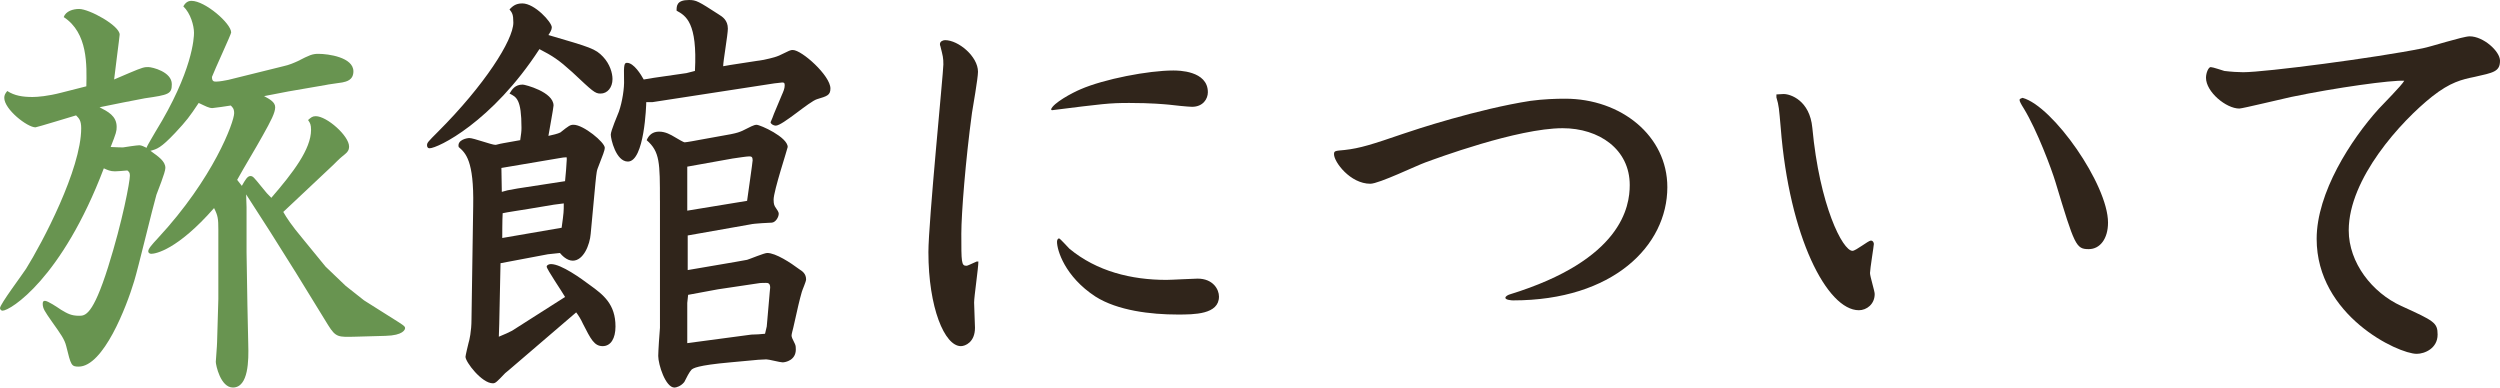 <?xml version="1.0" encoding="utf-8"?>
<!-- Generator: Adobe Illustrator 15.0.0, SVG Export Plug-In . SVG Version: 6.00 Build 0)  -->
<!DOCTYPE svg PUBLIC "-//W3C//DTD SVG 1.1//EN" "http://www.w3.org/Graphics/SVG/1.1/DTD/svg11.dtd">
<svg version="1.1" id="レイヤー_1" xmlns="http://www.w3.org/2000/svg" xmlns:xlink="http://www.w3.org/1999/xlink" x="0px"
	 y="0px" width="146.221px" height="22.669px" viewBox="0 0 146.221 22.669" enable-background="new 0 0 146.221 22.669"
	 xml:space="preserve">
<g>
	<path fill="#689450" d="M16.571,3.874c0.35-0.075,0.625-0.2,0.85-0.301c0.675-0.35,0.85-0.424,1.199-0.424
		c0.575,0,2.05,0.199,2.05,1.024c0,0.524-0.425,0.6-0.649,0.649c-0.15,0.025-0.9,0.125-0.976,0.15l-2.174,0.375l-1.425,0.275
		c0.325,0.174,0.649,0.35,0.649,0.649c0,0.325-0.25,0.8-0.725,1.649c-0.399,0.725-1.1,1.875-1.499,2.6l0.274,0.35
		c0.2-0.35,0.325-0.574,0.5-0.574c0.15,0,0.2,0.074,0.649,0.624c0.275,0.351,0.351,0.425,0.575,0.649
		c1.274-1.475,2.324-2.849,2.324-3.973c0-0.301-0.05-0.4-0.175-0.576c0.175-0.149,0.25-0.225,0.45-0.225
		c0.649,0,1.949,1.15,1.949,1.775c0,0.274-0.149,0.375-0.425,0.6c-0.1,0.074-0.425,0.399-0.5,0.475l-2.924,2.75
		c0.199,0.35,0.475,0.773,1.124,1.549l1.35,1.65l1.175,1.124l1.075,0.85l1.425,0.899c0.875,0.551,0.975,0.601,0.975,0.726
		c0,0.075-0.1,0.425-1.149,0.45l-1.75,0.049c-1,0.025-1.149,0.051-1.6-0.674l-1.875-3.05l-1.524-2.425l-1.399-2.174
		c0,0.1,0.025,0.65,0.025,0.75v2.648l0.05,3.074l0.05,2.325c0.025,0.874,0.025,2.499-0.899,2.499c-0.726,0-1-1.324-1-1.5
		c0-0.1,0.075-0.949,0.075-1.148l0.074-2.525v-2.674v-1.375c0-0.649-0.024-0.824-0.25-1.274c-2.149,2.449-3.424,2.675-3.674,2.675
		c-0.05,0-0.175-0.025-0.175-0.15c0-0.15,0.225-0.4,0.55-0.75c3.274-3.523,4.474-6.823,4.474-7.323c0-0.274-0.1-0.35-0.199-0.45
		c-0.101,0.025-1.025,0.15-1.075,0.15c-0.2,0-0.375-0.1-0.8-0.3c-0.55,0.825-0.7,1.024-1.375,1.749
		c-0.85,0.9-1.074,0.95-1.449,1.051c0.45,0.324,0.875,0.6,0.875,0.999c0,0.274-0.45,1.35-0.525,1.575
		c-0.225,0.774-1.074,4.323-1.3,5.049c-0.449,1.499-1.799,4.998-3.249,4.998c-0.425,0-0.449-0.074-0.725-1.199
		c-0.1-0.4-0.3-0.676-0.85-1.449c-0.4-0.576-0.525-0.75-0.525-1.025c0-0.1,0.025-0.175,0.125-0.175c0.176,0,0.726,0.374,0.95,0.524
		c0.375,0.225,0.6,0.35,1.05,0.35c0.35,0,0.8,0,1.699-2.849c0.85-2.699,1.275-4.999,1.275-5.349c0-0.176-0.051-0.225-0.15-0.301
		c-0.35,0.025-0.524,0.051-0.725,0.051c-0.275,0-0.425-0.075-0.65-0.176C3.624,16.296,0.6,18.171,0.15,18.171
		C0.05,18.171,0,18.07,0,18.021c0-0.225,1.3-1.949,1.524-2.3c0.95-1.524,3.225-5.823,3.225-8.223c0-0.45-0.125-0.575-0.3-0.75
		c-0.175,0.05-2.3,0.7-2.375,0.7c-0.475,0-1.824-1.05-1.824-1.725c0-0.15,0.05-0.25,0.175-0.4c0.425,0.275,0.899,0.35,1.475,0.35
		c0.3,0,0.9-0.049,1.675-0.25l1.475-0.375c0.025-1.225,0.1-3.123-1.324-4.049c0.124-0.35,0.55-0.475,0.899-0.475
		c0.6,0,2.374,0.975,2.374,1.5c0,0.1-0.3,2.35-0.324,2.624l0.874-0.374c0.825-0.351,0.9-0.351,1.125-0.351s1.375,0.274,1.375,1
		c0,0.575-0.175,0.624-1.575,0.825C8.198,5.798,6.273,6.173,5.823,6.273c0.476,0.25,1,0.499,1,1.149c0,0.25-0.024,0.35-0.35,1.175
		c0.5,0.024,0.55,0.024,0.725,0.024c0.15-0.024,0.8-0.125,0.95-0.125c0.125,0,0.274,0.076,0.425,0.15
		c0.024-0.125,0.449-0.8,0.524-0.949c2.175-3.524,2.25-5.499,2.25-5.773c0-0.426-0.2-1.15-0.625-1.551
		c0.075-0.125,0.199-0.324,0.475-0.324c0.8,0,2.324,1.324,2.324,1.85c0,0.1-0.975,2.199-1.124,2.6c0,0.274,0.124,0.274,0.249,0.274
		c0.2,0,0.575-0.075,0.7-0.1L16.571,3.874z"/>
	<path fill="#30251B" d="M30.549,0.2c0.726,0,1.725,1.1,1.725,1.399c0,0.149-0.1,0.3-0.199,0.45
		c2.474,0.725,2.749,0.799,3.199,1.274c0.399,0.425,0.55,0.95,0.55,1.3c0,0.5-0.3,0.85-0.7,0.85c-0.325,0-0.45-0.125-1.649-1.25
		c-0.8-0.725-1.149-0.949-1.925-1.35c-2.774,4.273-5.948,5.799-6.423,5.799c-0.125,0-0.15-0.1-0.15-0.176
		c0-0.149,0.05-0.199,0.649-0.799c2.7-2.699,4.399-5.35,4.399-6.374c0-0.499-0.075-0.575-0.225-0.774
		C29.975,0.374,30.149,0.2,30.549,0.2z M32.049,14.871l-2.774,0.524l-0.075,3.55l-0.024,0.749c0.425-0.174,0.524-0.225,0.774-0.35
		l3.1-1.975c-0.15-0.274-1.075-1.624-1.075-1.773c0-0.101,0.15-0.15,0.25-0.15c0.601,0,1.774,0.85,2.274,1.225
		c0.8,0.574,1.5,1.125,1.5,2.424c0,0.7-0.275,1.15-0.75,1.15c-0.5,0-0.7-0.426-1.149-1.3c-0.125-0.274-0.25-0.476-0.4-0.675
		l-3.324,2.85c-0.675,0.574-0.749,0.649-0.824,0.699c-0.5,0.525-0.575,0.6-0.726,0.6c-0.649,0-1.6-1.25-1.6-1.549
		c0-0.075,0.15-0.7,0.176-0.801c0.05-0.149,0.175-0.699,0.175-1.374l0.1-6.648c0.05-2.675-0.45-3.099-0.85-3.449
		c-0.1-0.425,0.5-0.524,0.625-0.524c0.25,0,1.3,0.399,1.524,0.399c0.075,0,0.175-0.05,0.475-0.101l0.975-0.174
		c0.051-0.375,0.075-0.476,0.075-0.725c0-1.676-0.3-1.801-0.699-2c0.149-0.25,0.324-0.525,0.774-0.525c0.125,0,1.8,0.426,1.8,1.225
		c0,0.125-0.275,1.6-0.3,1.775c0.25-0.051,0.55-0.125,0.699-0.2c0.5-0.399,0.575-0.45,0.775-0.45c0.574,0,1.824,1.025,1.824,1.35
		c0,0.125-0.1,0.4-0.425,1.225c-0.075,0.2-0.1,0.676-0.125,0.85l-0.275,2.949c-0.05,0.65-0.425,1.575-1.049,1.575
		c-0.351,0-0.65-0.325-0.75-0.45L32.049,14.871z M29.35,11.222c0.25-0.074,0.325-0.1,0.925-0.199l2.774-0.426
		c0.024-0.199,0.1-1.1,0.1-1.274c0-0.075,0-0.124-0.024-0.124c-0.075,0-0.3,0.024-0.4,0.049l-3.399,0.575L29.35,11.222z
		 M32.849,13.321c0.125-0.899,0.125-0.949,0.125-1.424c-0.149,0.024-0.225,0.024-0.575,0.074l-1.499,0.25
		c-0.3,0.051-1.3,0.2-1.5,0.25c-0.024,0.35-0.024,1.375-0.024,1.449L32.849,13.321z M40.646,4.149
		c0.15-2.825-0.524-3.225-1.074-3.525c0-0.274,0-0.624,0.725-0.624c0.425,0,0.55,0.075,1.75,0.85
		c0.199,0.125,0.524,0.325,0.524,0.825c0,0.35-0.274,1.898-0.274,2.199l0.425-0.075l1.949-0.3c0.075-0.025,0.55-0.1,0.899-0.25
		c0.625-0.3,0.65-0.325,0.8-0.325c0.525,0,2.2,1.5,2.2,2.249c0,0.4-0.2,0.451-0.775,0.625c-0.45,0.125-2.024,1.551-2.424,1.551
		c-0.125,0-0.301-0.101-0.301-0.201c0.075-0.174,0.15-0.35,0.2-0.5l0.45-1.074c0.1-0.225,0.175-0.4,0.175-0.574
		c0-0.15-0.025-0.176-0.15-0.176c-0.074,0-0.35,0.051-0.449,0.051l-7.148,1.1h-0.35c0,0.149-0.101,3.474-1.075,3.474
		c-0.699,0-1-1.324-1-1.574c0-0.226,0.4-1.149,0.476-1.35c0.199-0.575,0.324-1.375,0.3-1.875c-0.025-0.899,0.024-0.975,0.175-0.975
		c0.399,0,0.825,0.7,0.975,0.975l0.6-0.1l1.899-0.274L40.646,4.149z M38.598,11.722c0-2.199,0-2.85-0.775-3.523
		c0.125-0.301,0.351-0.5,0.725-0.5c0.375,0,0.676,0.175,0.925,0.324c0.176,0.101,0.5,0.301,0.575,0.301
		c0.1,0,0.775-0.125,0.899-0.15l1.8-0.325c0.375-0.075,0.5-0.125,0.675-0.2c0.45-0.225,0.675-0.35,0.825-0.35
		c0.225,0,1.824,0.725,1.824,1.3c0,0.075-0.824,2.574-0.824,3.074c0,0.075,0,0.274,0.074,0.399c0.15,0.226,0.226,0.326,0.226,0.426
		c0,0.199-0.175,0.5-0.4,0.524c-0.075,0-1.074,0.05-1.249,0.101l-3.675,0.649v2.024c0.55-0.1,2.975-0.5,3.475-0.6
		c0.175-0.051,1-0.4,1.175-0.4c0.5,0,1.374,0.575,1.874,0.95c0.2,0.125,0.4,0.274,0.4,0.6c0,0.125-0.226,0.625-0.25,0.726
		c-0.075,0.249-0.125,0.475-0.2,0.773l-0.3,1.325c-0.025,0.101-0.1,0.375-0.1,0.45c0,0.1,0.05,0.199,0.199,0.5
		c0.05,0.1,0.05,0.225,0.05,0.324c0,0.625-0.6,0.75-0.774,0.75c-0.149,0-0.8-0.175-0.95-0.175c-0.124,0-0.35,0.024-0.475,0.024
		l-1.624,0.15c-1.975,0.176-2.175,0.35-2.274,0.426c-0.125,0.124-0.301,0.475-0.426,0.725c-0.199,0.25-0.475,0.324-0.574,0.324
		c-0.525,0-0.95-1.35-0.95-1.85c0-0.25,0.075-1.399,0.101-1.649v-1.874V11.722z M40.197,9.747v2.574l3.499-0.574
		c0.05-0.375,0.325-2.274,0.325-2.375c0-0.199-0.075-0.225-0.2-0.225c-0.15,0-0.625,0.075-0.975,0.125L40.197,9.747z M40.247,17.245
		l-0.05,0.476v2.349l3.749-0.5c0.199,0,0.6-0.024,0.8-0.049l0.1-0.426l0.15-1.725c0-0.125,0.05-0.475,0.05-0.549
		c0-0.275-0.15-0.275-0.25-0.275c-0.075,0-0.35,0-0.45,0.025l-2.35,0.35L40.247,17.245z"/>
	<path fill="#30251B" d="M57.224,15.296c0,0.375-0.25,2.05-0.25,2.399c0,0.226,0.051,1.274,0.051,1.475
		c0,0.851-0.575,1.075-0.825,1.075c-0.95,0-1.899-2.25-1.899-5.499c0-1.725,0.875-10.522,0.875-10.972
		c0-0.4-0.025-0.476-0.175-1.075c-0.025-0.05-0.025-0.075-0.025-0.125c0-0.149,0.175-0.226,0.3-0.226c0.774,0,1.925,0.95,1.925,1.85
		c0,0.375-0.3,2.075-0.351,2.4c-0.374,2.749-0.624,5.898-0.624,7.072c0,1.676,0,1.875,0.3,1.875c0.075,0,0.25-0.1,0.6-0.25H57.224z
		 M61.473,6.398c0.125-0.375,1.25-0.976,1.725-1.175c1.375-0.6,3.975-1.1,5.424-1.1c0.275,0,2.024,0,2.024,1.274
		c0,0.375-0.274,0.85-0.925,0.85c-0.225,0-1.175-0.1-1.35-0.125c-0.274-0.024-1.024-0.1-2.324-0.1c-1.175,0-1.524,0.05-4.523,0.425
		L61.473,6.398z M61.948,13.946c0.05,0,0.499,0.5,0.6,0.6c1.6,1.325,3.624,1.824,5.674,1.824c0.3,0,1.549-0.074,1.824-0.074
		c0.899,0,1.25,0.625,1.25,1.05c0,1.05-1.45,1.05-2.425,1.05c-1.55,0-3.499-0.225-4.799-1.05c-1.8-1.175-2.249-2.725-2.249-3.199
		C61.823,14.071,61.848,13.946,61.948,13.946z"/>
	<path fill="#30251B" d="M78.65,8.772c0.899-0.1,1.6-0.324,3.424-0.949c0.649-0.225,4.374-1.45,7.448-1.925
		c0.75-0.101,1.475-0.125,2.024-0.125c3.274,0,5.974,2.175,5.974,5.174c0,3.424-3.175,6.623-9.022,6.623
		c-0.075,0-0.45-0.024-0.45-0.149c0-0.101,0.175-0.176,0.25-0.2c6.573-2.024,7.023-5.149,7.023-6.398c0-2.1-1.8-3.324-3.925-3.324
		c-2.649,0-7.473,1.8-8.022,1.999c-0.5,0.176-2.725,1.25-3.225,1.25c-1.175,0-2.124-1.274-2.124-1.725
		C78.025,8.823,78.075,8.823,78.65,8.772z"/>
	<path fill="#30251B" d="M103.9,5.523c0.1,0,0.3-0.024,0.425-0.024c0.399,0,1.524,0.375,1.675,1.975
		c0.425,4.549,1.774,7.197,2.349,7.197c0.2,0,0.925-0.6,1.075-0.6c0.125,0,0.175,0.125,0.175,0.2c0,0.1-0.225,1.475-0.225,1.699
		c0,0.2,0.274,1.05,0.274,1.226c0,0.6-0.475,0.949-0.925,0.949c-1.85,0-4.074-4.273-4.573-10.697c-0.101-1.125-0.101-1.25-0.25-1.75
		V5.523z M123.295,13.021c0,0.95-0.475,1.55-1.124,1.55c-0.75,0-0.825-0.2-1.95-3.924c-0.225-0.75-1.074-3.024-1.85-4.299
		c-0.175-0.275-0.25-0.426-0.25-0.5c0-0.075,0.101-0.1,0.176-0.125C120.071,6.198,123.295,10.798,123.295,13.021z"/>
	<path fill="#30251B" d="M133.999,5.673c-0.476,0.101-2.85,0.676-3.024,0.676c-0.775,0-1.95-0.975-1.95-1.8
		c0-0.3,0.15-0.625,0.275-0.625s0.7,0.2,0.8,0.226c0.399,0.049,0.824,0.074,1.1,0.074c1.3,0,7.798-0.85,10.497-1.399
		c0.425-0.075,2.35-0.7,2.75-0.7c0.8,0,1.774,0.875,1.774,1.425c0,0.649-0.4,0.7-1.5,0.95c-0.725,0.149-1.399,0.3-2.475,1.149
		c-1.824,1.45-4.873,4.799-4.873,7.823c0,1.899,1.374,3.648,3.074,4.424c1.924,0.875,2.124,0.975,2.124,1.674
		c0,0.801-0.75,1.125-1.225,1.125c-1.074,0-5.849-2.225-5.849-6.723c0-2.699,2-5.799,3.624-7.599c0.226-0.25,1.35-1.374,1.5-1.649
		C139.897,4.674,136.623,5.124,133.999,5.673z"/>
</g>
</svg>

